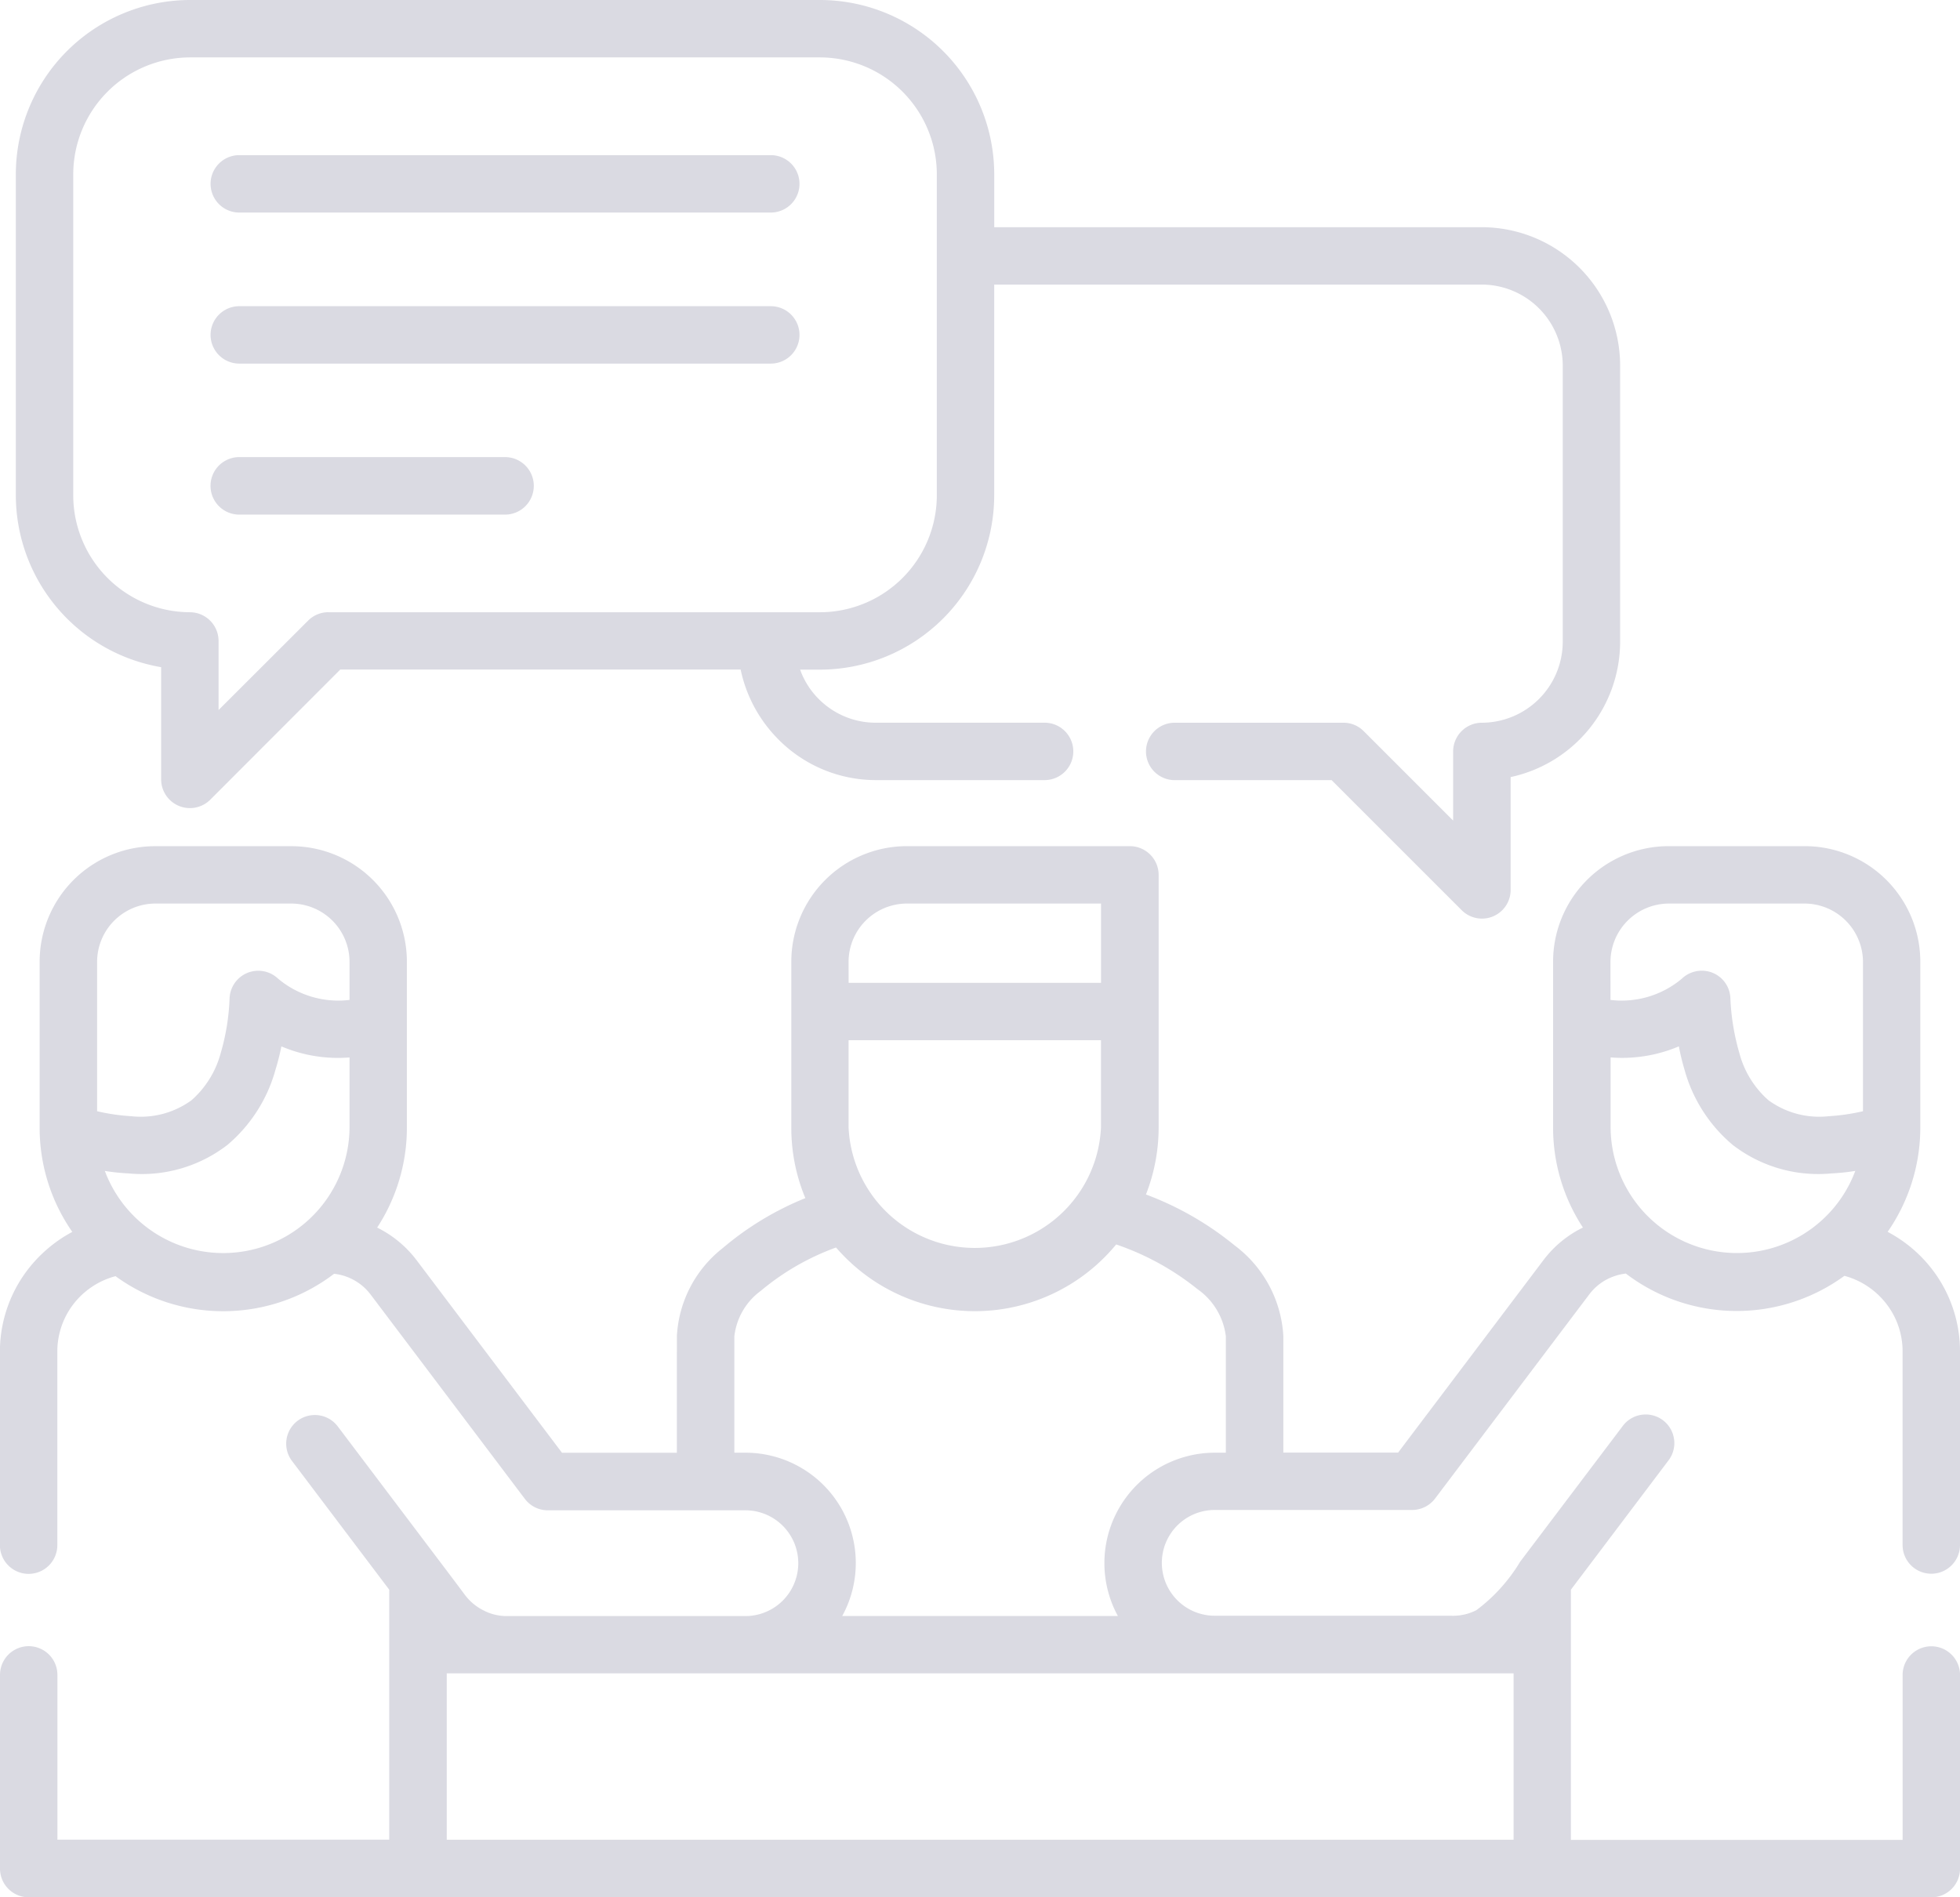 <svg xmlns="http://www.w3.org/2000/svg" width="69.814" height="67.587" viewBox="0 0 69.814 67.587"><g transform="translate(0 -8.167)"><path d="M3.734,49.88a4.5,4.5,0,0,0,8.716-1.542v-2.5a5.152,5.152,0,0,1-2.427-.394,8.366,8.366,0,0,1-.209.827,5.379,5.379,0,0,1-1.708,2.679,4.987,4.987,0,0,1-3.521,1.02,7.666,7.666,0,0,1-.85-.089Zm26.493-6.7h8.991V40.356H32.294a2.079,2.079,0,0,0-2.068,2.068Zm8.99,2.045H30.226v3.111a4.5,4.5,0,0,0,8.99,0V45.227ZM67.24,52.053A4.87,4.87,0,0,1,68.67,53.2a4.79,4.79,0,0,1,1.144,3.108v6.9a1.022,1.022,0,0,1-2.045,0v-6.9a2.762,2.762,0,0,0-.657-1.79,2.809,2.809,0,0,0-1.415-.9,6.507,6.507,0,0,1-7.785-.081,1.953,1.953,0,0,0-.6.17,1.871,1.871,0,0,0-.7.568l-5.493,7.274a1.027,1.027,0,0,1-.815.41H43.268a1.884,1.884,0,1,0,0,3.768h8.407a1.837,1.837,0,0,0,.916-.2A6.057,6.057,0,0,0,54.149,63.8l3.637-4.812a1.02,1.02,0,1,1,1.627,1.229L55.954,64.8v8.913H67.77V67.838a1.022,1.022,0,0,1,2.045,0v6.9a1.019,1.019,0,0,1-1.02,1.02H1.024A1.023,1.023,0,0,1,0,74.734v-6.9a1.022,1.022,0,0,1,2.045,0v5.871h11.82V64.8L10.4,60.212a1.021,1.021,0,0,1,1.631-1.229l3.556,4.708q.487.643.974,1.295a1.881,1.881,0,0,0,.665.553,1.789,1.789,0,0,0,.854.2H26.55a1.884,1.884,0,1,0,0-3.768H19.508a1.021,1.021,0,0,1-.815-.41L13.2,54.283a1.891,1.891,0,0,0-1.3-.738,6.515,6.515,0,0,1-7.785.085,2.8,2.8,0,0,0-1.4.874,2.769,2.769,0,0,0-.673,1.809v6.9a1.022,1.022,0,0,1-2.045,0v-6.9A4.8,4.8,0,0,1,1.175,53.17a4.922,4.922,0,0,1,1.4-1.117,6.485,6.485,0,0,1-1.163-3.714V42.425a4.117,4.117,0,0,1,4.109-4.113h4.859a4.118,4.118,0,0,1,4.113,4.113v5.914a6.5,6.5,0,0,1-1.059,3.56,3.958,3.958,0,0,1,1.4,1.156l5.183,6.865h4.093V55.771a4.266,4.266,0,0,1,1.631-3.139,10.748,10.748,0,0,1,2.945-1.782,6.493,6.493,0,0,1-.5-2.513V42.424a4.118,4.118,0,0,1,4.113-4.113h7.947a1.026,1.026,0,0,1,1.024,1.024v9a6.541,6.541,0,0,1-.452,2.385,11.13,11.13,0,0,1,3.162,1.817,4.333,4.333,0,0,1,1.732,3.231v4.147H49.8l5.183-6.865a3.915,3.915,0,0,1,1.4-1.152,6.491,6.491,0,0,1-1.063-3.564V42.424a4.118,4.118,0,0,1,4.113-4.113h4.859A4.117,4.117,0,0,1,68.4,42.424v5.914a6.516,6.516,0,0,1-1.164,3.714Zm-1.16-2.172a7.572,7.572,0,0,1-.85.089,4.984,4.984,0,0,1-3.517-1.02A5.359,5.359,0,0,1,60,46.27a8.357,8.357,0,0,1-.2-.827,5.171,5.171,0,0,1-2.431.394v2.5a4.5,4.5,0,0,0,8.716,1.542Zm-8.716-6.092a3.332,3.332,0,0,0,2.539-.754,1.034,1.034,0,0,1,.665-.286,1.017,1.017,0,0,1,1.067.97,8.147,8.147,0,0,0,.317,1.952,3.386,3.386,0,0,0,1.036,1.689,3.067,3.067,0,0,0,2.145.572,7.362,7.362,0,0,0,1.225-.178v-5.33a2.085,2.085,0,0,0-2.068-2.068H59.432a2.085,2.085,0,0,0-2.068,2.068Zm-44.914,0V42.424a2.079,2.079,0,0,0-2.068-2.068H5.523a2.079,2.079,0,0,0-2.064,2.068v5.33a7.28,7.28,0,0,0,1.221.178,3.067,3.067,0,0,0,2.145-.572,3.42,3.42,0,0,0,1.04-1.689,7.953,7.953,0,0,0,.313-1.952A1.023,1.023,0,0,1,9.9,43.027,3.335,3.335,0,0,0,12.45,43.789Zm17.328,8.82A8.881,8.881,0,0,0,27.1,54.152a2.333,2.333,0,0,0-.943,1.62v4.147h.4A3.93,3.93,0,0,1,30,65.736h9.818a3.934,3.934,0,0,1,3.452-5.817h.394V55.771a2.409,2.409,0,0,0-1.013-1.681A9.508,9.508,0,0,0,39.758,52.5c-.131.158-.271.313-.414.456a6.518,6.518,0,0,1-9.242,0q-.168-.169-.325-.348ZM8.523,15.739a1.022,1.022,0,0,1,0-2.045H27.455a1.022,1.022,0,0,1,0,2.045Zm0,10.761a1.024,1.024,0,0,1,0-2.049h9.466a1.024,1.024,0,0,1,0,2.049Zm0-5.38a1.022,1.022,0,0,1,0-2.045H27.455a1.022,1.022,0,0,1,0,2.045ZM28.5,32.023a2.827,2.827,0,0,0,.661,1.044,2.858,2.858,0,0,0,2.037.846h6.01a1.022,1.022,0,0,1,0,2.045H31.2A4.885,4.885,0,0,1,27.718,34.5a4.97,4.97,0,0,1-1.337-2.481H12.121L7.491,36.654a1.025,1.025,0,0,1-1.751-.719v-4A6.222,6.222,0,0,1,.564,25.823V14.367a6.216,6.216,0,0,1,6.2-6.2h22.45a6.216,6.216,0,0,1,6.2,6.2v1.894H52.784a4.936,4.936,0,0,1,4.924,4.924v9.849a4.938,4.938,0,0,1-3.9,4.816v4.02a1.021,1.021,0,0,1-1.743.723l-4.634-4.634H41.842a1.022,1.022,0,1,1,0-2.045h6.01a1.01,1.01,0,0,1,.727.305L51.76,37.4V34.938a1.024,1.024,0,0,1,1.024-1.024,2.89,2.89,0,0,0,2.88-2.88V21.185a2.89,2.89,0,0,0-2.88-2.88H35.413v7.518a6.216,6.216,0,0,1-6.2,6.2H28.5ZM11.7,29.978H29.214a4.17,4.17,0,0,0,4.155-4.155V14.367a4.17,4.17,0,0,0-4.155-4.155H6.764a4.17,4.17,0,0,0-4.155,4.155V25.823a4.17,4.17,0,0,0,4.155,4.155A1.023,1.023,0,0,1,7.785,31v2.462l3.189-3.185a1.015,1.015,0,0,1,.723-.3Zm42.213,37.8h-38v5.929h38V67.78Z" transform="translate(0 0)" fill="#dadae2"/></g></svg>